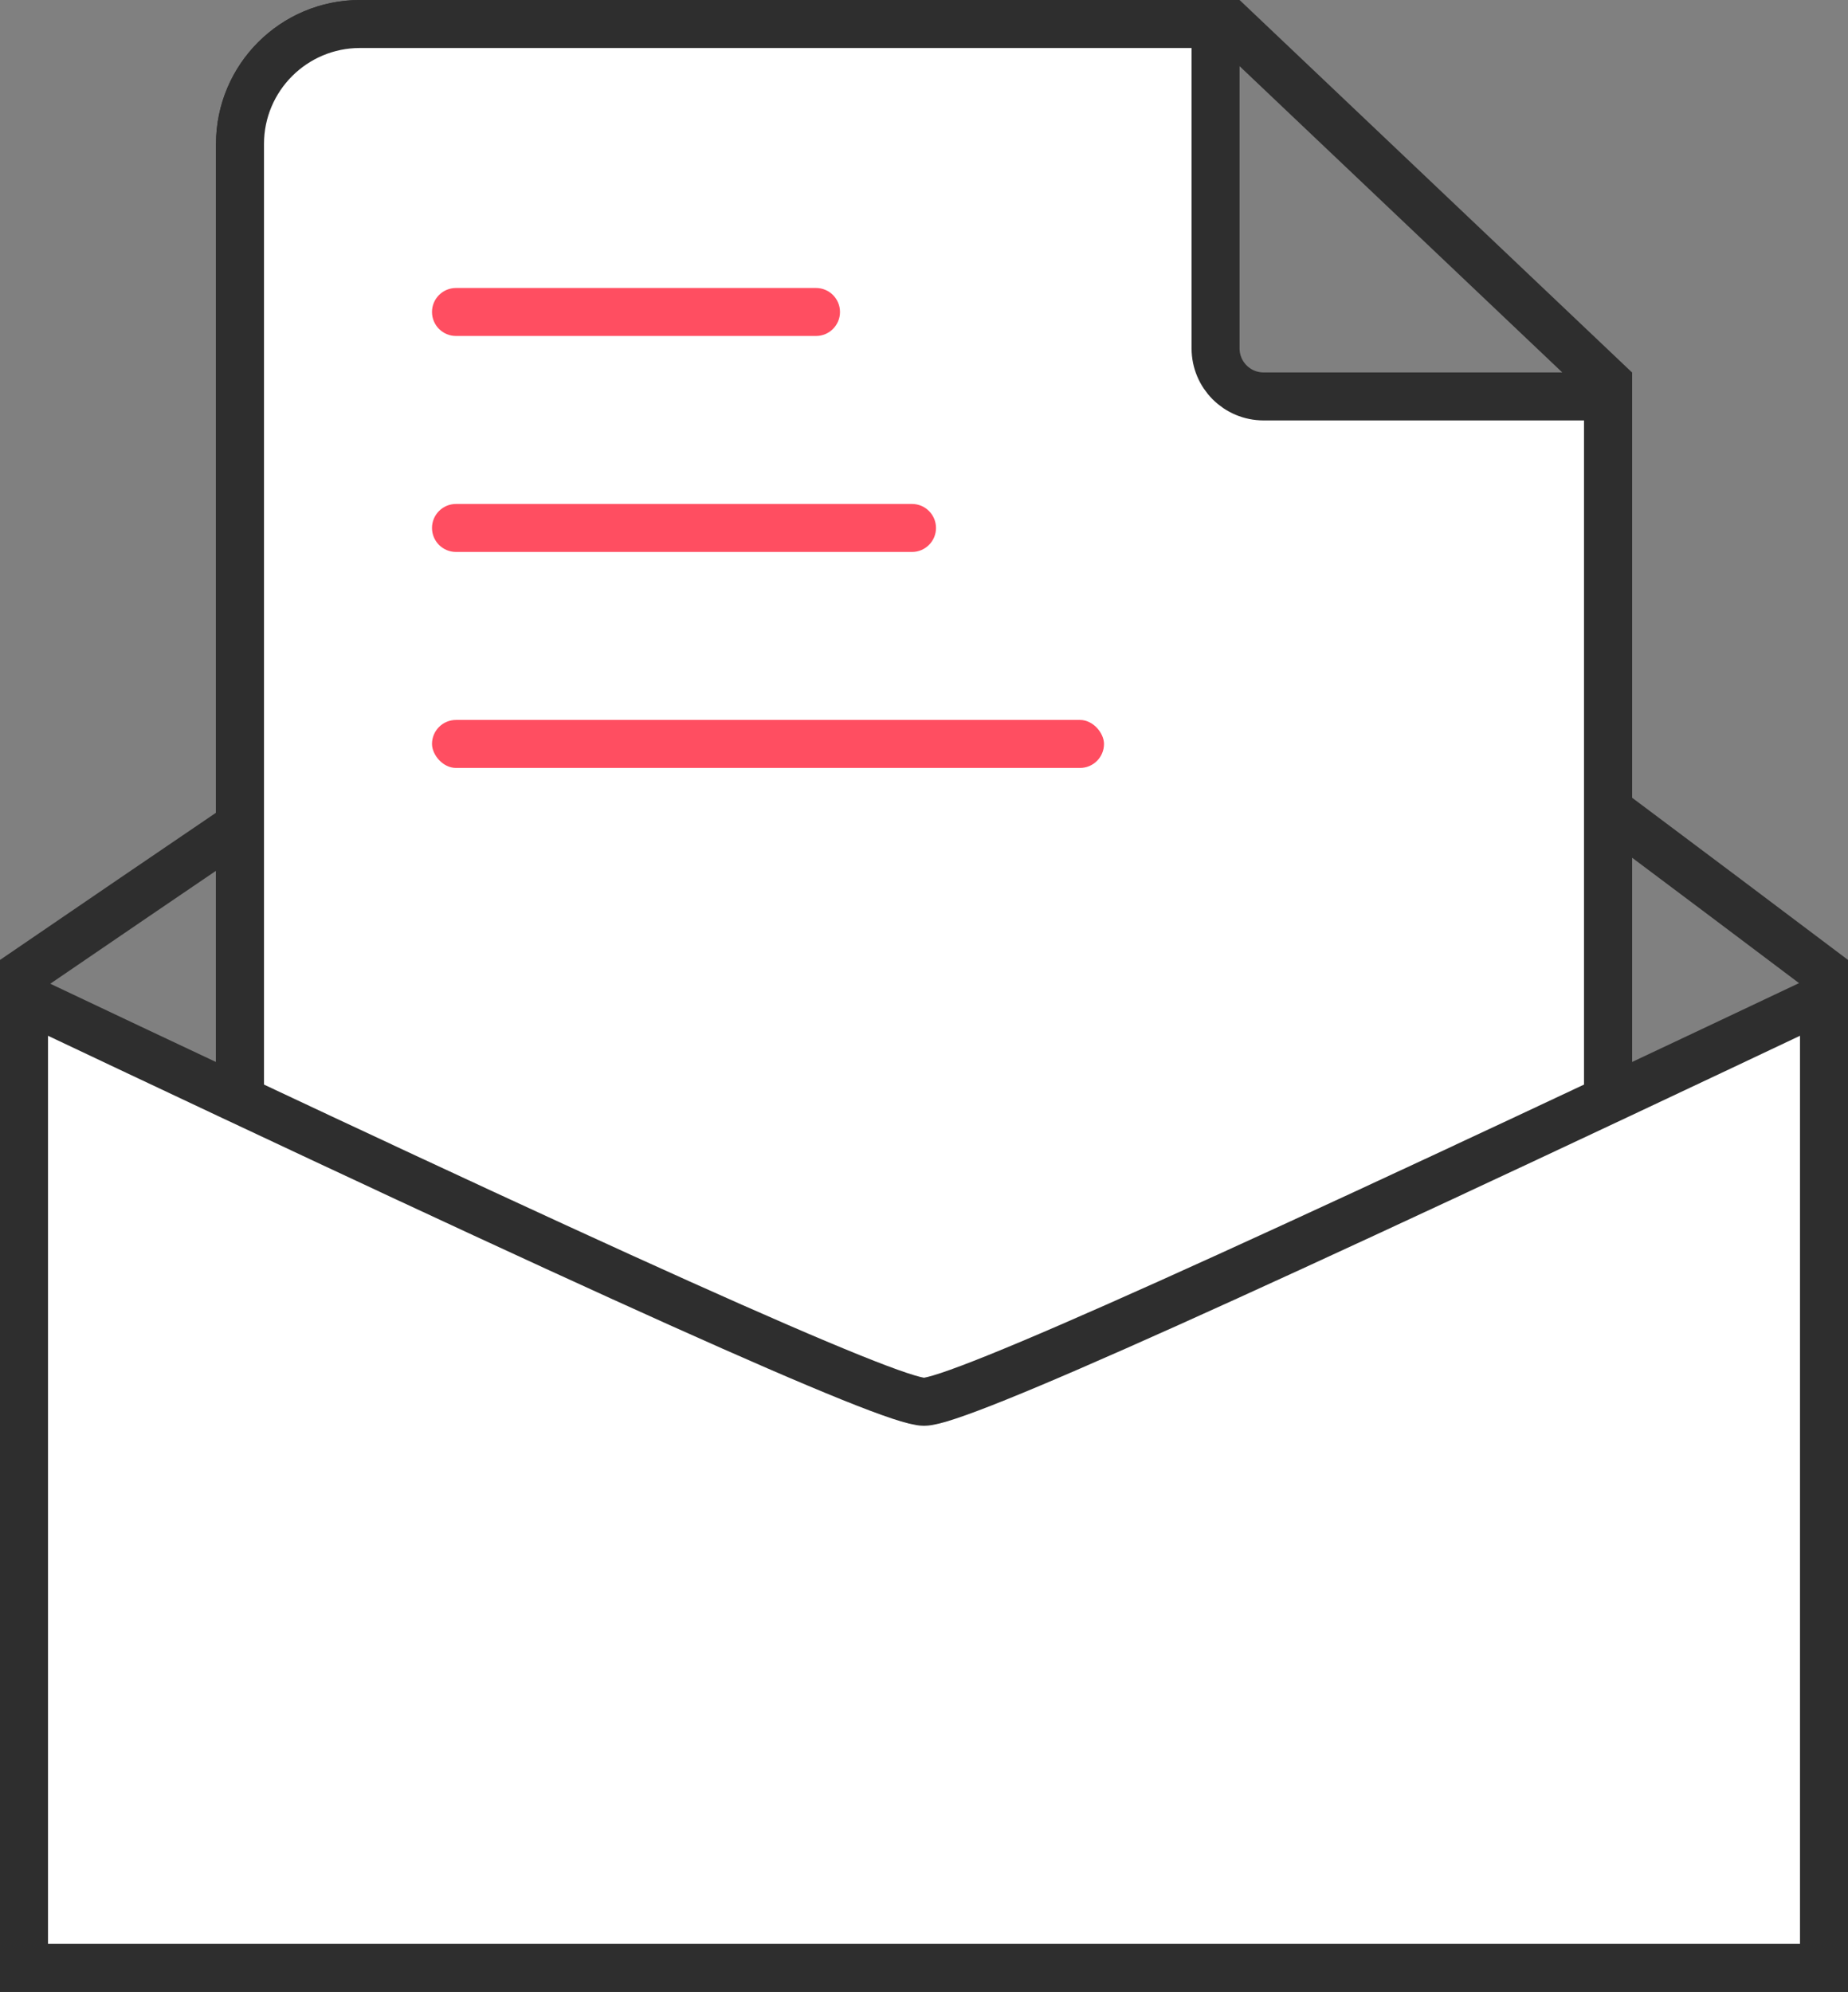 <?xml version="1.0" encoding="UTF-8"?>
<svg width="77px" height="83px" viewBox="0 0 77 83" version="1.1" xmlns="http://www.w3.org/2000/svg" xmlns:xlink="http://www.w3.org/1999/xlink">
    <rect x="0" y="0" width="77" height="83" fill="#808080" stroke="none"/>
    <!-- Generator: Sketch 56.1 (81669) - https://sketch.com -->
    <title>Group 10</title>
    <desc>Created with Sketch.</desc>
    <g id="V02" stroke="none" stroke-width="1" fill="none" fill-rule="evenodd">
        <g id="06-Join-us" transform="translate(-1438, -1760)">
            <g id="Group-10" transform="translate(1438, 1760)">
                <path d="M1,40.528 L1,82 L76,82 L76,40.498 C64.562,31.876 55.823,25.397 49.784,21.065 C44.199,17.058 40.547,14.669 40.301,14.669 C40.03,14.669 36.057,17.054 29.881,21.089 C23.247,25.423 13.62,31.903 1,40.528 Z" id="Rectangle-34" stroke="#2E2E2E" stroke-width="2"></path>
                <g id="Group-9" transform="translate(9, 0)">
                    <path d="M58,15.949 L42.25,1 L6,1 C3.239,1 1,3.239 1,6 L1,68 C1,70.761 3.239,73 6,73 L53,73 C55.761,73 58,70.761 58,68 L58,15.949 Z" id="Rectangle-5" stroke="#2E2E2E" stroke-width="2"></path>
                    <path d="M58,16.519 L43.649,16.519 C42.544,16.519 41.649,15.624 41.649,14.519 L41.649,1 L6,1 C3.239,1 1,3.239 1,6 L1,68 C1,70.761 3.239,73 6,73 L53,73 C55.761,73 58,70.761 58,68 L58,16.519 Z" id="Rectangle-5" stroke="#2E2E2E" stroke-width="2" fill="#FFFFFF"></path>
                    <path d="M10,12 L25,12 C25.552,12 26,12.448 26,13 C26,13.552 25.552,14 25,14 L10,14 C9.448,14 9,13.552 9,13 C9,12.448 9.448,12 10,12 Z" id="Rectangle-32" fill="#FF4E61"></path>
                    <path d="M10,21 L29,21 C29.552,21 30,21.448 30,22 C30,22.552 29.552,23 29,23 L10,23 C9.448,23 9,22.552 9,22 C9,21.448 9.448,21 10,21 Z" id="Rectangle-32-Copy" fill="#FF4E61"></path>
                    <rect id="Rectangle-32-Copy-2" fill="#FF4E61" x="9" y="30" width="28" height="2" rx="1"></rect>
                </g>
                <path d="M1,41.581 L1,82 L76,82 L76,41.581 C51.737,53.076 39.913,58.412 38.5,58.412 C37.087,58.412 25.263,53.076 1,41.581 Z" id="Rectangle-34" stroke="#2E2E2E" stroke-width="2" fill="#FFFFFF"></path>
            </g>
        </g>
    </g>
</svg>